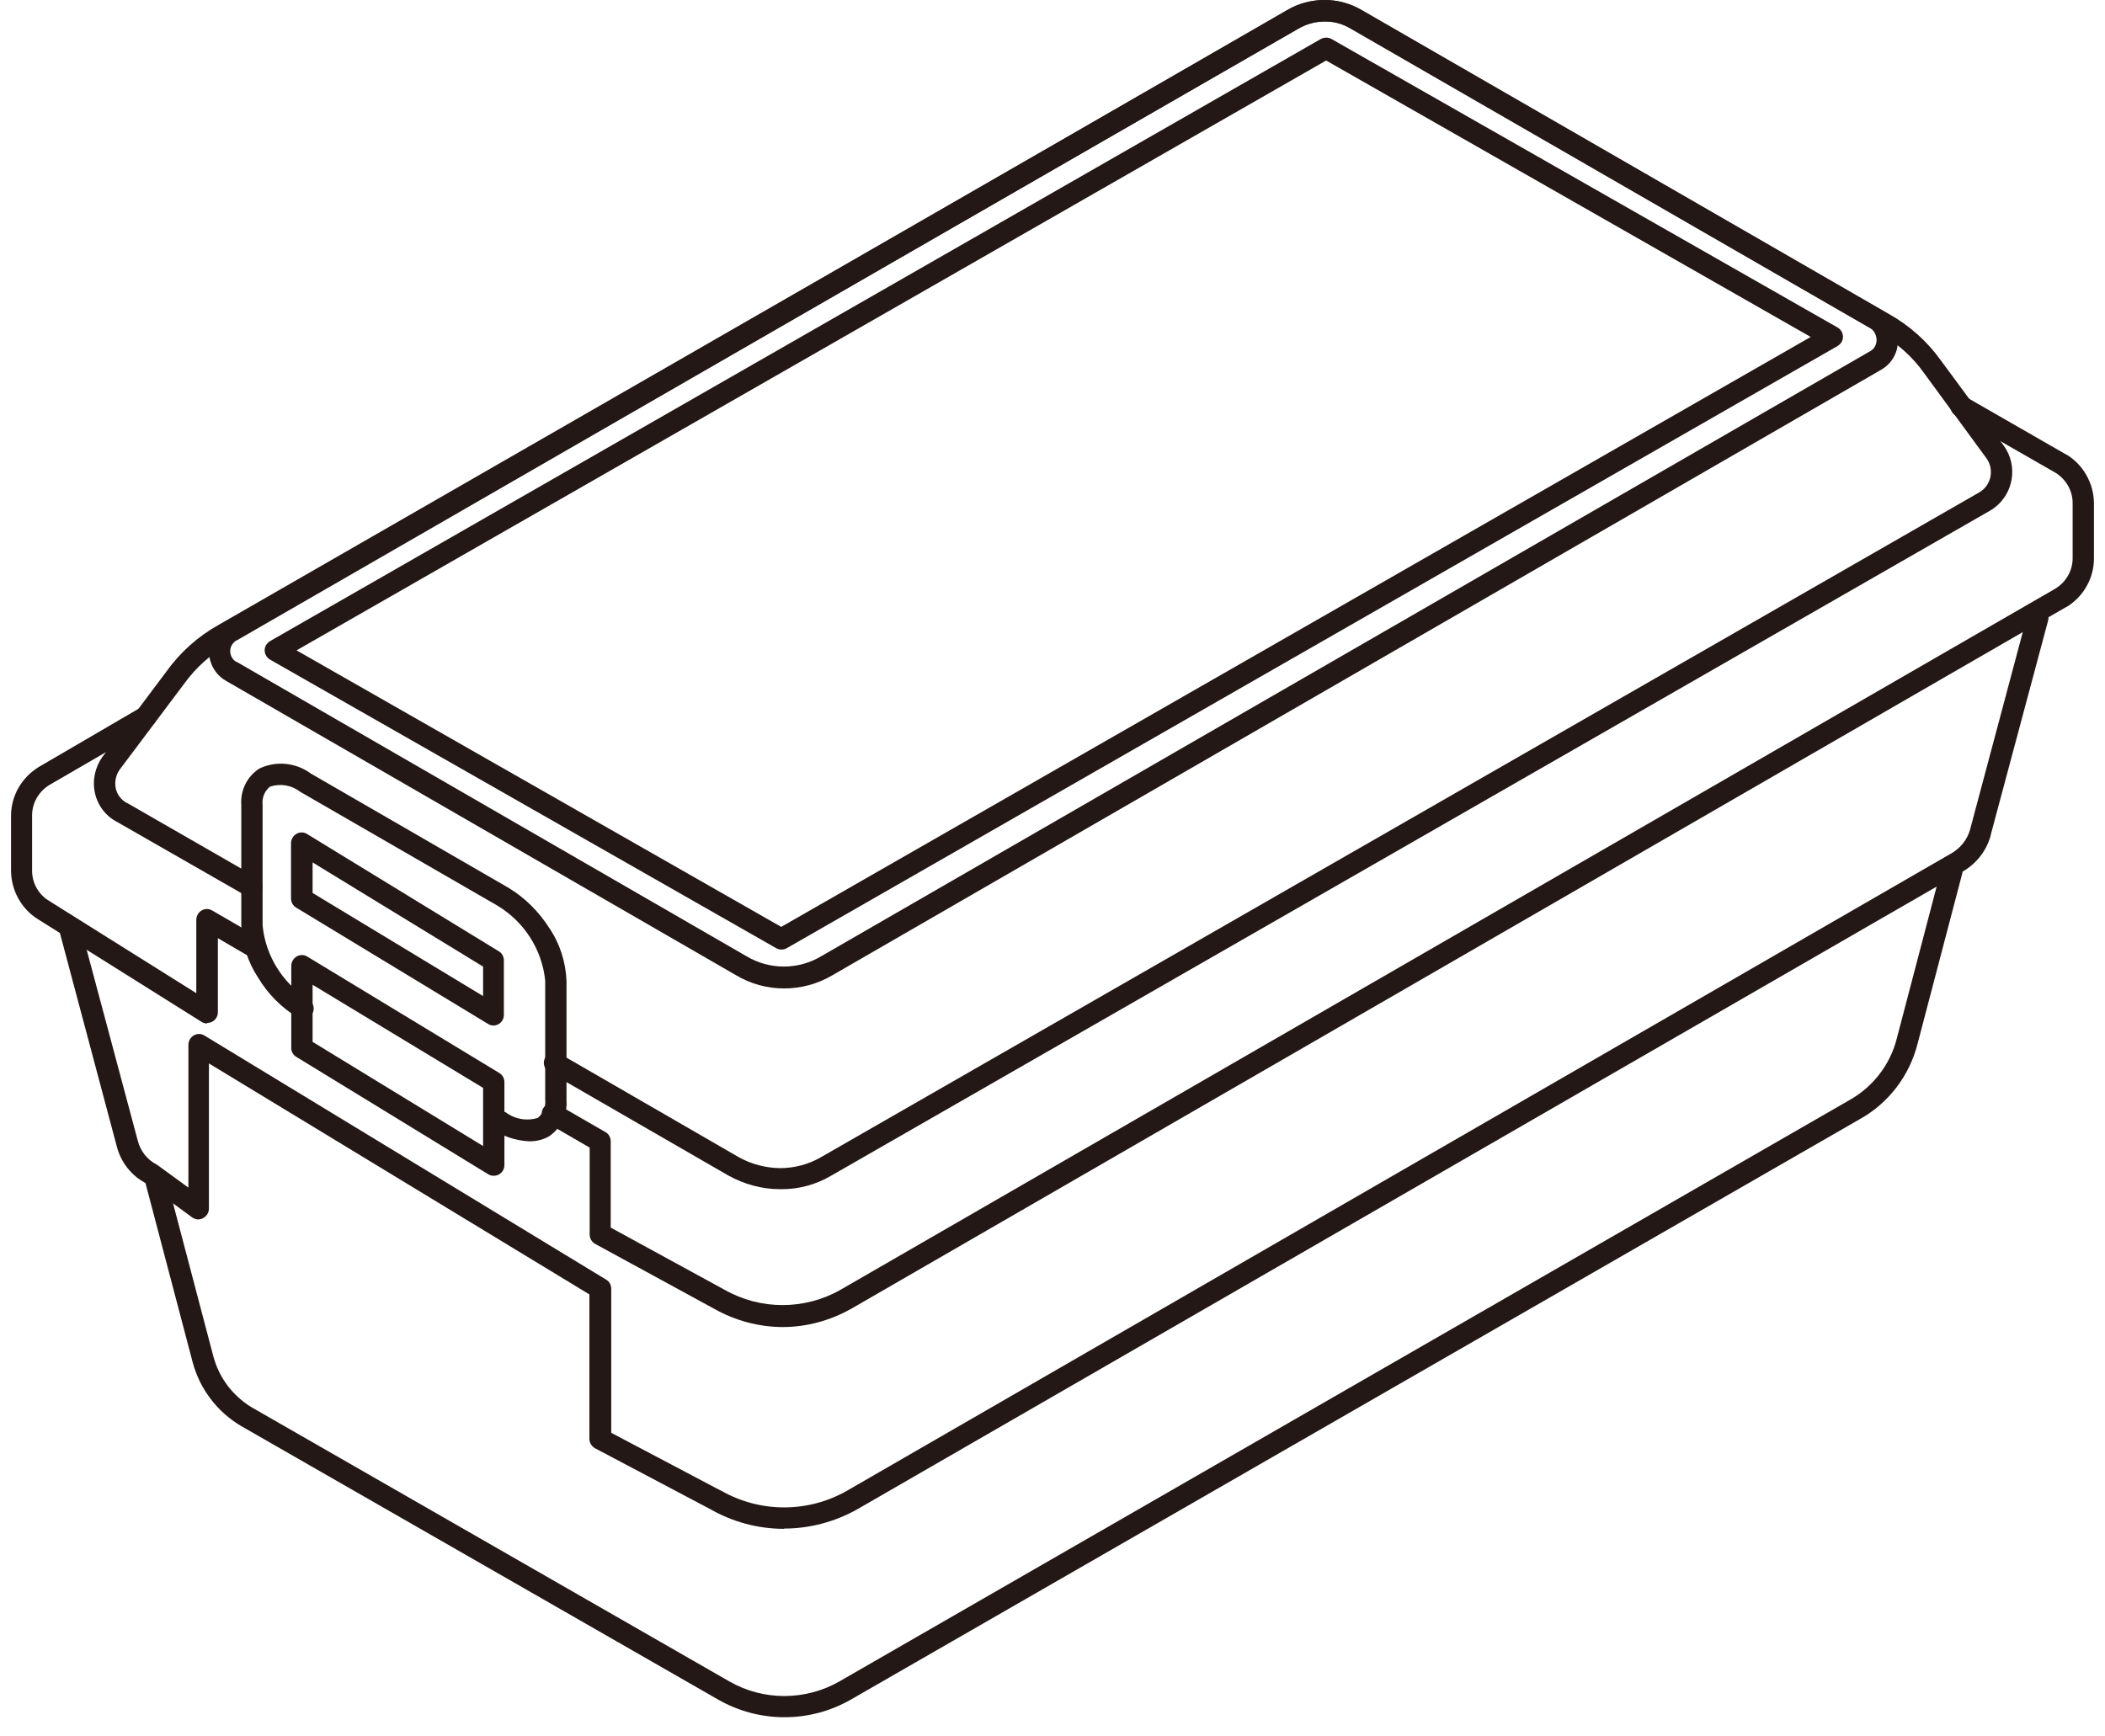 <?xml version="1.0" encoding="UTF-8"?>
<svg id="_レイヤー_2" data-name="レイヤー_2" xmlns="http://www.w3.org/2000/svg" viewBox="0 0 80 66">
  <defs>
    <style>
      .cls-1 {
        fill: none;
      }

      .cls-2 {
        fill: #231815;
      }
    </style>
  </defs>
  <g id="_レイヤー_1-2" data-name="レイヤー_1">
    <g id="_グループ_6056" data-name="グループ_6056">
      <path id="_パス_3292" data-name="パス_3292" class="cls-2" d="M29.76,50.44c-.91,0-1.81-.24-2.61-.69l-4.53-2.47c-.13-.07-.21-.21-.21-.36v-3.3l-1.62-.94c-.19-.11-.26-.36-.15-.55.11-.19.36-.26.55-.15h0l1.82,1.05c.13.07.2.21.2.35v3.28l4.32,2.36h0c1.37.78,3.05.78,4.42,0l46.17-26.65c.4-.25.65-.68.65-1.15v-2.1c0-.47-.25-.9-.65-1.15l-3.8-2.18c-.19-.11-.26-.36-.15-.55s.36-.26.55-.15l3.81,2.19h.01c.64.39,1.03,1.09,1.04,1.84v2.11c0,.75-.4,1.45-1.04,1.84h-.01l-46.17,26.67h0c-.8.45-1.7.7-2.61.7Z"/>
      <path id="_パス_3293" data-name="パス_3293" class="cls-2" d="M7.87,38.9c-.08,0-.15-.02-.21-.06l-6.2-3.89c-.64-.39-1.03-1.09-1.04-1.84v-2.11c0-.75.4-1.44,1.04-1.84h0l3.89-2.27c.19-.11.44-.05.55.15.11.19.05.44-.15.55l-3.88,2.25c-.4.25-.65.68-.65,1.15v2.11c0,.47.25.91.66,1.15h0l5.58,3.5v-2.79c0-.22.18-.41.4-.41.07,0,.14.02.21.06l1.74,1.01c.19.11.26.36.15.55-.11.19-.36.26-.55.15l-1.13-.66v2.82c0,.22-.18.4-.4.4h0Z"/>
      <path id="_パス_3294" data-name="パス_3294" class="cls-2" d="M29.8,65.27c-.87,0-1.73-.23-2.49-.66l-18.15-10.41h0c-.91-.54-1.57-1.41-1.84-2.43l-1.78-6.76c-.06-.22.07-.44.29-.5.22-.06.44.07.5.29,0,0,0,0,0,0l1.78,6.76c.22.82.75,1.51,1.47,1.94l18.14,10.41c1.29.74,2.88.74,4.18,0l38.36-22.08h0c.91-.5,1.58-1.36,1.83-2.37h0l1.7-6.48c.06-.22.28-.34.5-.29.21.06.34.28.29.49l-1.7,6.48c-.31,1.23-1.11,2.28-2.22,2.89l-38.34,22.06c-.76.43-1.62.66-2.49.66Z"/>
      <path id="_パス_3295" data-name="パス_3295" class="cls-2" d="M29.8,58.11c-.99,0-1.95-.26-2.81-.75l-4.37-2.31c-.13-.07-.22-.21-.22-.36v-5.49l-14.46-8.78v5.52c0,.22-.18.4-.4.41-.09,0-.17-.03-.24-.08l-1.8-1.32c-.53-.29-.91-.79-1.06-1.37l-2.18-8.18c-.06-.22.07-.44.29-.5.22-.06.44.07.5.29h0l2.19,8.18h0c.1.38.35.7.69.88l.05.03,1.18.86v-5.43c0-.22.18-.41.4-.41.07,0,.15.02.21.06l15.27,9.28c.12.07.19.2.19.35v5.47l4.15,2.19h.01c1.49.86,3.33.86,4.82,0l41.96-24.22h0c.34-.2.59-.51.7-.89l2.18-8.17c.06-.22.28-.34.5-.29s.34.28.29.5l-2.19,8.18v.02c-.17.58-.55,1.06-1.08,1.36l-41.96,24.21c-.86.49-1.83.75-2.82.75Z"/>
      <path id="_パス_3296" data-name="パス_3296" class="cls-2" d="M29.67,45.2h-.03c-.69,0-1.36-.19-1.96-.52h0l-6.81-3.93c-.19-.11-.26-.36-.15-.55.11-.19.36-.26.55-.15l6.8,3.93c.48.27,1.02.41,1.57.42.55,0,1.08-.14,1.55-.41h0l44.04-25.28h0c.42-.25.56-.8.31-1.22-.01-.02-.02-.03-.03-.05l-2.38-3.25h0c-.45-.64-1.04-1.16-1.73-1.54h0L51.37,1.09c-.62-.37-1.4-.37-2.02,0h0L8.72,24.46h0c-.68.38-1.27.9-1.73,1.54h0s-2.44,3.25-2.44,3.25c-.15.21-.2.47-.15.72.05.23.2.43.42.55h.01l4.94,2.84c.19.11.26.36.15.55-.11.19-.36.26-.55.15l-4.94-2.83c-.42-.22-.72-.62-.82-1.08-.11-.48,0-.98.28-1.38h0l2.43-3.24c.52-.73,1.2-1.34,1.99-1.78L48.93.39c.88-.52,1.96-.52,2.84,0l20.01,11.54c.79.44,1.47,1.05,1.99,1.78l2.39,3.24c.54.76.37,1.82-.39,2.37-.04.03-.09.06-.14.09l-44.03,25.27c-.59.35-1.26.53-1.94.52Z"/>
      <path id="_パス_3297" data-name="パス_3297" class="cls-2" d="M50.33,0c.5,0,.98.13,1.41.39l19.8,11.42.03.02c.37.26.59.7.56,1.16-.01.44-.25.84-.63,1.06l-39.85,23.01c-1.14.68-2.56.68-3.69,0l-19.35-11.17c-.62-.34-.85-1.12-.51-1.74.12-.21.29-.39.51-.51L48.9.39C49.33.13,49.83,0,50.33,0ZM71.12,12.5L51.33,1.09h0c-.3-.18-.64-.28-.99-.27-.36,0-.72.1-1.03.28L9,24.34h-.01c-.23.13-.31.42-.18.64.04.08.1.14.18.18h.01l19.36,11.18h0c.88.53,1.98.53,2.86,0h0l39.87-23c.14-.08.22-.23.23-.4,0-.17-.07-.34-.2-.44Z"/>
      <path id="_パス_3298" data-name="パス_3298" class="cls-2" d="M20.12,43.38c-.47-.02-.92-.16-1.31-.4-.2-.11-.27-.35-.16-.55.11-.2.35-.27.55-.16,0,0,0,0,.01,0,.35.27.81.35,1.23.22.2-.17.31-.42.28-.68v-4.54c-.12-1.18-.8-2.24-1.82-2.85h0l-7.5-4.33c-.32-.25-.75-.32-1.14-.19-.21.17-.31.43-.28.69v4.58c.11,1.16.76,2.2,1.74,2.81.19.11.26.36.15.55-.11.19-.36.26-.55.15h0c-.62-.38-1.14-.9-1.51-1.52-.39-.59-.61-1.28-.64-1.99v-4.57c-.04-.56.22-1.09.69-1.39.63-.3,1.38-.23,1.95.19h0l7.49,4.33c.64.38,1.18.92,1.58,1.55.4.59.62,1.29.65,2v4.54c.04.55-.22,1.08-.68,1.38-.22.12-.46.18-.71.18Z"/>
      <path id="_パス_3299" data-name="パス_3299" class="cls-2" d="M18.76,44.69c-.07,0-.15-.02-.21-.06l-7.29-4.46c-.12-.07-.2-.21-.19-.35v-3.11c0-.22.18-.41.4-.41.07,0,.15.02.21.06l7.29,4.42c.12.07.2.2.2.35v3.16c0,.22-.18.4-.4.4h0ZM11.88,39.6l6.48,3.96v-2.21l-6.48-3.92v2.17Z"/>
      <path id="_パス_3300" data-name="パス_3300" class="cls-2" d="M18.76,38.98c-.07,0-.15-.02-.21-.06l-7.29-4.42c-.12-.07-.2-.2-.2-.35v-2.1c0-.22.18-.41.4-.41.08,0,.15.02.21.06l7.29,4.46c.12.07.19.2.19.35v2.07c0,.22-.18.4-.4.4h0ZM11.88,33.94l6.48,3.92v-1.12l-6.48-3.96v1.15Z"/>
      <path id="_パス_3301" data-name="パス_3301" class="cls-2" d="M50.4,1.43c.07,0,.14.02.2.05l19.24,10.97c.19.11.26.36.15.55-.04.06-.09.11-.15.15l-39.94,22.89c-.12.07-.28.07-.4,0l-19.24-10.97c-.19-.11-.26-.36-.15-.55.04-.06.09-.11.15-.15L50.2,1.48c.06-.03.13-.05.2-.05ZM68.82,12.81L50.4,2.3,11.27,24.72l18.42,10.51,39.12-22.42Z"/>
    </g>
    <rect class="cls-1" width="80" height="66"/>
  </g>
</svg>